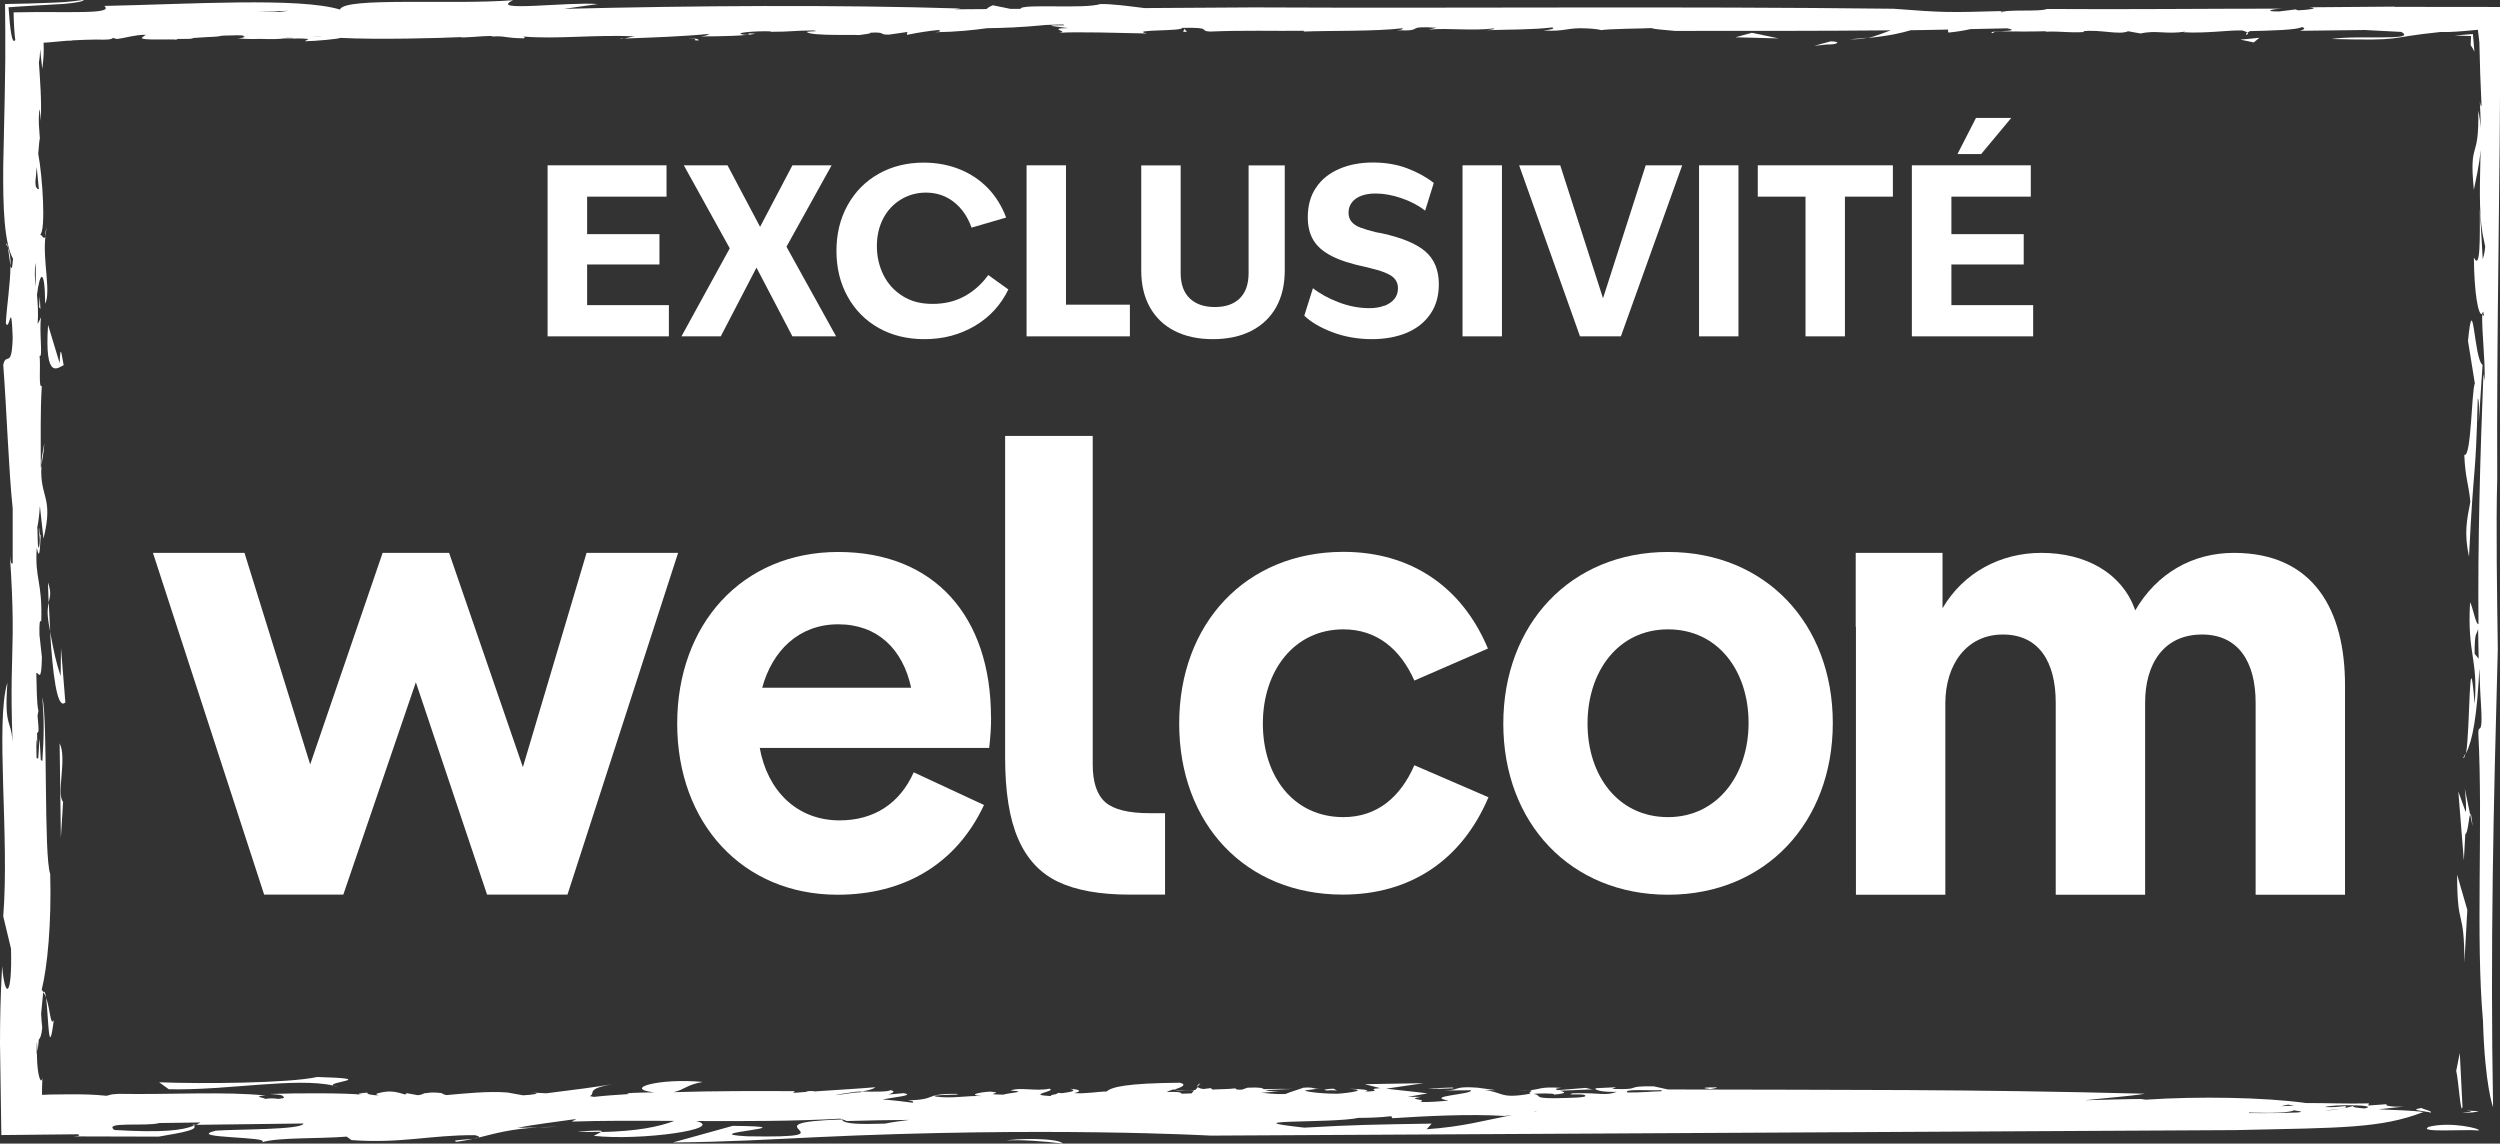 <svg xmlns="http://www.w3.org/2000/svg" id="Calque_2" data-name="Calque 2" viewBox="0 0 222.61 101.83"><rect x="0" y="0" width="222.61" height="101.83" fill="#333333" stroke="none"/><g id="Calque_1-2" data-name="Calque 1"><g><path d="M220.72,98.94c-2.74-.12.8.04-1.5.1.75.08,1.19,0,1.5-.1Z" style="fill: #fff;"></path><path d="M55.56,3.41c-.1,0-.2,0-.31.01-.02.05.12.03.31-.01Z" style="fill: #fff;"></path><path d="M213.19.59c-2.51.02-5.03.04-7.56.06.98.09-.06.23-1,.27l-.23-.08-1.45.18c-1.38.02-.8-.22.37-.25-7.35,0-13.93.08-21.07.03-.47.27-3.73.01-3.98.3-.33-.05-.02-.07.18-.12-4.97.14-5.31.15-9.84-.2-19.32-.23-37.95-.03-56.97-.12-3.26.02-6.5.04-9.74.06-1.5-.19-2.84-.37-3.92-.36-1.45.47-7.08-.06-7.11.43-.3,0-.6,0-.9,0l-1.56-.32c-.29.11-.44.22-.57.34-.95,0-1.91.01-2.86.02.17-.02.36-.05.58-.07-11-.35-24.05-.25-35.34.03l3.02-.43c-2.72-.21-9.87.75-7.55-.34-5.5.43-15.03-.31-15.42.83-3.64-1.1-13.33-.48-20.98-.32.9.78-3.13.47-8.08.57.02,1.01.07,1.88.15,2.46-.28.45-.46-.83-.6-2.91,1.4-.11,3.31-.2,4.91-.3,1.08-.1,1.74-.21,1.8-.36-.36.05-.74.1-1.13.14-.21.02-.35.04-.64.06-.34.02-.68.03-1.03.05-1.38.06-2.78.1-4.22.12.02,1.66.03,3.33.02,5.03-.02,1.08-.03,2.17-.05,3.26-.04,2.08-.09,4.14-.13,6.04-.04,3.8.09,6.96.87,8.35-.07.96-.15.97-.23.64,0,1.54-.33,3.57-.41,5.09.33.91.48-2.41.61,1.27-.07,2.92-.6,1.26-.84,2.46.3,3.94.49,9.51.84,12.77,0,1.61,0,3.24,0,4.89-.11.11-.2-.08-.25-.75.17,2.58.24,4.37.25,5.84,0,.41,0,.81,0,1.22-.03,2.7-.2,4.63-.01,9.59-.14-2.07-.75-1.22-.46-5.28-1.08,3.54.19,13.71-.37,20.82l.69,2.87c.12,4.33-.54,4.59-.79,1.56C.04,88.69,0,90.91,0,92.92c.04,2.9.08,5.5.12,8.15,2.18-.02,4.39-.05,6.8-.07.27.07.15.17-.39.19l7.6.02c.81-.17,3.71-.53,3.12-.97-1,.4-2.68.64-7.06.38-1.07-.78,2.84-.29,3.99-.62,1.21-.01,2.45-.04,3.67-.05-.12.07-.25.14-.39.21l9.56-.12c-.09.58-6.02.5-7.81.64-2.85.7,5.14.5,4.1,1.04,1.38-.46,5.16-.31,7.56-.51l.43.31c4.46.32,6.96-.46,10.99-.44.36.09.42.15.35.21,1.41-.35,2.85-.78,5.32-.9l-1.88.04c1.35-.29,3.49-.54,5.24-.79l-.41.23c2.67-.09,5.82-.08,9.14-.06-1.34.51-3.34.93-6.53.99l-.65.34c4.19.46,11.81-.62,9.13-1.32,4.32.02,8.81.02,12.83-.21l.58.21c1.86-.06,3.72-.08,5.56-.1-.8.1-1.6.21-2.16.33-2.14.06-3.68.07-3.85-.37-9.19.3,1.87,1.69-8.43,1.5-5.06-.27,6.19-.85-1.28-.93l-5.33,1.48c4.64-.04,8.82-.28,12.55-.46,20.7-.98,35.33-.15,35.33-.15l91.23-.49c9.54-.21,12.97-.15,16.76-1.61-.9-.14-2.59-.18-3.99-.24l2.27-.25c-.86.06-1.86-.05-1.52-.21l-1.68.12.08-.19c-2.09.05-3.71-.04-5.6-.03-3.78-.52-9.65-.61-14.28-.3-.11-.02-.24-.04-.42-.06-1.32,0-3.13.07-4.97.11,1.63-.19,4.14-.37,5.31-.58-15.81-.41-26.58-.33-42.47-.38l-1.27-.28c-2.84-.04-.78.33-3.7.23l.35-.15-1.83.09s.01.07.06.11c-.4,0-.68-.07-.94-.14l-2.47.2c-.24-.08-.33-.14.31-.2-1.91-.13-1.85.13-2.83.21.52.03-.32.22.11.3-2.82.51-2.43-.15-4.13-.31h1.01s-1.63-.22-1.63-.22c-2.23-.16-1.46.24-3.01.25l2.42-.02c.3.36-4.25.52-1.98.92-.77.07-1.75.16-2.55.12.86-.26-1.44-.2.09-.45h-1.18s1.77-.31,1.77-.31c-1.09-.15-2.77-.3-3.7-.42l3.34-.49-5.24.09,1.38.35c-1.52.11.57.25-1.35.31.69-.14-.52-.25-1.39-.25,1.74.1.03.37-1.07.44-1.73,0-3.1-.24-2.85-.3l1.67-.22c-1.27.19-.56-.1-1.85-.02-.37.15-1.17.37-1.59.56-1.1.06-1.88-.13-2.26-.09l1.74-.16c-.82.02-1.11-.02-1.26-.09,1.06-.06,1.96-.09,2.5-.11-.77-.01-1.69,0-2.65.02-.13-.09-.28-.18-1.44-.13l-.53.18c-.1,0-.19,0-.29,0-.23-.03-.34-.08-.22-.13-.51.09-1.59.08-2.09.12l-.16-.13c-.2.02-.43.05-.65.08-.27-.04-.45-.1-.49-.18l-.23.26c-.61.07-1.25.09-1.89-.02.59-.2,1.23-.44.51-.62-4.71.04-6.07.37-6.52.78-.8.01-1.98.23-2.9.14.69-.14.59-.32-.35-.38.7.18,0,.29-.7.39l-.35-.03-.22.12c-.32.05-.53.1-.42.17-2.41-.12.56-.42-.15-.66-1.19.26-2.68-.17-3.47.17,1.74.1-.27.21-.63.36-2.19-.03.36-.15-1.19-.27-.91.05-2.11.3-.7.4-1.27-.07-2.71.25-4.15.04-.58-.21,2.68-.1,1.85-.24-3.04-.02-1.52.51-4.35.58.46.04.57.12.47.21-.77-.1-1.63-.21-2.7-.29.98-.2,2.97-.37,1.88-.56l-1.35.12c.3-.1.73-.29.18-.39-.24.17-1.64.14-2.57.12.59-.1,1.08-.22,1.22-.38-1.65.14-3.64.25-5.51.38.02,0,.04-.02.07-.03-.53-.04-.62.02-.76.07-.31.02-.61.05-.91.07-.07,0-.13,0-.22-.01l.17-.13c-3.36-.02-7.2-.02-10.8.09,1.05-.25,1.1-.64,2.59-.91-3.85-.37-7.22.6-4.3.93-1.25.01-2.91.05-2.28.15-1.1.07-2.15.14-3.11.25-.11-.03-.23-.05-.36-.07.57-.28-.46-.63,2.06-1.07-1.51.26-3.58.53-5.93.82-.44-.02-.91-.04-1.42-.07,1.27.07.06.22-.66.25l-1.38-.25c-1.69-.14-3.87.09-5.43.23-.27-.05-.36-.12-.44-.18-.77-.09-1.16-.04-1.43.02-.02,0-.03-.01-.06-.02-.12.06-.22.09-.32.13-.09.03-.19.05-.31.06l-.98-.18-.15.12c-.59-.17-1.23-.42-2.27-.15-.4.08-.33.16-.09.23-.65-.03-1.09-.11-.99-.25-.59.05-1.17.11-.42.19-1.49-.16-5.59-.16-8.28-.07,1.27.07,1.16.16,1.27.33-.03.02-.06.04-.09.05-.16.02-.3.04-.42.06-.25-.03-.58-.09-1.18,0-.03-.11-1.25-.22.06-.3-3.59-.38-8.6-.07-13.12-.15-.91.05-.63.1-1.07.17-1.04-.11-2.16-.14-3.31-.13-.56,0-1.12.01-1.68.02l-.74.03c0-.18,0-.37,0-.55.01-.32.02-.64.03-.96-.12.7-.47-.28-.48-2.01-.01-.1-.02-.18-.03-.26.01-.29.01-.56.01-.82,0-.02.01-.05.02-.07l.06.8.1-1.04c.12-.15.25-.37.31-1.07-.04-.33-.08-.78-.1-1.24l.18-1.86c.02-.05.04,0,.06-.03-.06-.09-.12-.18-.19-.24.52-2.08.88-5.97.76-10.32-.59-1.65-.2-13.72-.7-15.72.15,1.82.16,3.38,0,5.65l-.14-.07c-.05-.69-.05-1.39-.13-1.89-.02.49-.05,1.23-.1,1.77l-.15-.08c-.02-.7-.03-1.48.03-1.65l.05.59c-.02-.24-.02-.74-.03-1.17.12-.06.2.06.04-1.52l.08-.45c-.16-.57-.15-2.11-.19-3.36.22-.06.45.96.5-1.39l-.22-2.02c-.02-1.06.03-1.34.16-1.17.12-3.63-.59-3.72-.4-6.58.25,1.21.28.2.35-1.08-.04-.06-.13-.17-.14-.7-.12.37.18.76,0,1.74-.16.3-.11-1.17-.16-1.77.11-.51.18-1.15.23-1.89l.32,2.9c.94-3.79-.37-3.63-.18-6.51-.02.08-.04.15-.06.21,0-2.42-.05-5.11.09-7.3-.31.28-.09-1.84-.2-2.68.32.26-.06-2.32.14-3.44l-.31.62c.07-1,.01-1.85-.06-2.61.25-2.04.7-2.49.73.8.53-1.11-.23-3.83.02-5.99-.15.35-.31-.19-.46-.16,0,0,0-.01,0-.02.51-.35.21-5.19-.18-7.19.07-.81.12-1.43.15-1.3-.06-1.12-.16-1.43-.05-2.65.08.11.09.64.13,1.04.08-1.96-.06-3.52-.17-5.24.06-.25.1-.75.12-1.17,0,0,0,0,0,0,.01.16.03.33.04.48.05.46.1.89.14,1.29.03-.24.05-.47.08-.7.02-.19.03-.37.04-.55.02-.36.01-.72,0-1.09.64-.03,1.26-.11,2.02-.17.07,0,.15,0,.22-.01.06,0,.13,0,.19,0,.05-.01.12-.02.17-.03.69-.04,1.39-.06,2.09-.07.77.02,1.42.03,1.5-.17-.05.04.22.09.36.12.83-.11,1.5-.36,2.55-.38l-.34.25c-.23.3,2.56.1,3.19.2-.6-.17,1.29.02,1.37-.16l1.24-.08c1.97-.07.23-.13,2.67-.16.24,0,.39,0,.51.02.03.04.09.08.18.12-.12.07-.46.14-.69.12.68.08,1.36.08,2.04.06.99.04,1.68.02,2.15-.04.24,0,.5,0,.77,0,.05.02.19.02.4,0,.39,0,.76.02,1,.05l-.33.2c.85,0,3.2-.22,3.13-.3,3.32.17,8.81.03,11.08-.08-.43.05-.47.11-.04.04,1.15-.04,2.45-.21,2.56-.08,1.12-.08,1.04.14,2.76.16.03.03.17-.11-.02-.16,2.88.26,6.5-.19,9.93-.01-.28.02-.67.13-.95.19,2.67-.1,5.21-.18,7.61-.42-.26.09-.18.17-.81.23,1.85,0,4.01-.05,4.87-.24-1.26-.09-.08.11-.94.1-1.33-.18,1.05-.36,2.28-.31l.03.04c1.85,0,1.94-.11,3.79-.12.02,0,.03,0,.05,0,.07.02.15.04.21.06-.25.03-1.08.03-.79.11.44.32,4.23.2,4.61.24.44-.07,1.08-.12,1-.21,1.45-.08.67.19,1.67.17l1.66-.24c-.07.07-.1.16-.06.26,1.06-.22,1.96-.35,2.8-.43.2.07.28.15-.34.2,1.98-.03,3.39-.19,4.66-.36,1.4-.02,3.04-.07,5.26-.29.62-.02,1.17-.04,1.51-.04.48.17-.85-.01-1.08.12l1.52.2c-2.01.03.26.3-.83.42,1.61-.11,5.43.01,7.85.06-1.67-.37,3.24-.18,3.13-.5,2.83-.06,1.41.26,2.48.33,2.94-.13,5.73-.04,8.4-.07,0,0,.04.04-.11.07,2.45-.1,6.43,0,8.89-.3-.11.07.11.13-.52.18,2.64.12.49-.42,3.53-.22l-.71.16c1.89-.16,3.67.14,5.83-.1.08.09-.4.12-.71.16,1.98-.07,4.21-.04,5.88-.25.26.1,0,.19-.78.27,1.96.13,2.12-.29,3.91-.18.52.01,1.48.15,1.15.16.89-.14,3.6-.14,4.58-.19.25.11.96.14,2.07.25,6.35,0,12.8.01,19.21-.05-.69.24-1.28.51-2.01.68,2.03-.21,2.96-.45,3.8-.69,1.11-.01,2.21-.04,3.32-.06.03.09-.04.18.04.27.8-.08,1.42-.19,1.96-.31,1.09-.02,2.19-.04,3.27-.07,1.63.33-2.28.2-1.24.43-.07-.28,1.65-.08,4.61-.17l.12.04c1.26-.06,1.97.12,3.34.03l-.05-.07c1.45-.18,3.21.36,3.98,0l1.11.2c1.42-.32,2.26.1,4.01-.17l-.2.06c1.98.12,4.08-.2,5.25-.16.24.07.41.14.49.2.05-.05.1-.09.18-.14,1.99-.05,4.26-.11,4.62-.36.44.09.16.24-.14.33,1.88-.02,3.81-.04,5.76-.07l3.25.17c1.47.83-3.8.26-6.23.63,6.75.17,4.6-.1,9.69-.62.92.03,1.98-.07,3.36-.2.04.35.09.73.13,1.11.04,1.94.1,3.83.19,5.58-.05.34-.09-.08-.15-.29.05.77.07,1.55.08,2.33-.04-.5-.1-1.01-.22-1.53.1,4.65-.84,2.46-.39,7.05.18-.91.48-2.15.6-3.55-.05,2.78-.18,5.43.18,7.49l.23,1.12c-.06.65-.15.85-.22,1.12l-.26-4.52c0,2.53.07,5.63-.53,4.36.03,3.18.39,5.24.74,5.03-.03,1.93.29,4.13.21,5.94l-.1-.59c-.28,6.88-.51,15.18-.44,22.26-.23.14-.53-1.63-.75-1.93-.26,4.7.73,4.94.41,9.06-.52-6.36-.39,2.3-.77,4.39.59-1.16.99-3.35,1.19-7.6.04,1.4.1,2.73.18,3.94.09,2.17-.3.96-.27,1.92.42,8.19-.25,18.05.41,25.53.17,5.86.9,7.71.9,7.71-.26-14.2.04-26.8.42-40.77-.06-4.72-.17-10.89-.05-15.23-.03-6.64.03-13.29.11-19.96.04-3.34.07-6.68.11-10.02.03-3.98.05-7.98.08-11.98-3.13,0-6.27,0-9.42-.01ZM208.85,98.49c-.78.07-.83.11-1.83.09.29-.13,1.6-.19,2.61-.16-.06.02-.08.04-.1.06.06-.02.13-.04.18-.06.43.01.81.04,1,.09.29.07.11.13-.16.19-.68-.05-1.11-.11-1.02-.22-.54.18-1.4.32-2.51.43.78-.16,2.15-.16,1.83-.42ZM203.75,98.36l.54.1c-.38,0-.76.02-1.15.04.18-.05.38-.1.61-.14ZM200.41,99.07c2,.06,3.56,0,3.85-.21.13.06,1.15.12.31.2-1.26.05-2.7.07-4.28.05-.02-.02-.02-.04-.02-.06.05,0,.1,0,.14.02ZM147.86,97.29s-.03,0-.04,0c.01,0,.03,0,.05,0,0,0,0,0,0,0ZM147.97,97.07s-.03.07-.05.1c-.96.02-1.65.12-3,.11-.42-.34,1.87-.15,3.05-.21ZM136.71,98.96s-.07-.01-.12-.02c.11,0,.19,0,.28,0-.05,0-.11.01-.16.02ZM138.35,97.47c1.33-.12.95-.24.56-.35l3.19-.13c.16.13.67.26,1.87.23-1.03.39-1.45.06-3.93.13-.8.22,1.05-.02,1.11.2.25.2-1.47.21-2.71.24-2.05,0-1.05-.24-1.88-.39.39-.04,1.96-.07,1.8.06ZM120.96,99.54c1.02,0,2-.04,2.92-.15l.11.18c2.79-.18,6.84-.4,10-.2.15-.03.38-.05.64-.08-2.38.46-4.41,1.05-7.59,1.26l.44-.5c-5.25.09-6.8.1-11.34.36-6.92-.76,2.54-.37,4.82-.87ZM104.47,97.01c.66.2,1,.08,1.87.08l-.24.27c-.41.01-.78.02-.91.03.05-.17-.54-.18-1.31-.15.11-.07.34-.15.58-.23ZM76.15,97.22c.3-.02.67-.06.55.03-.9.04-1.49.19-2.34.27.44-.11,1.13-.2,1.8-.3ZM3.18,25.57c-.08-.79-.13-1.49,0-2.17.01.68.01,1.42,0,2.17ZM3.46,16.83c-.1.05-.19-.06-.28-.25-.01-.12-.02-.23-.03-.37.04-.37.08-.84.12-1.33l.19,1.95ZM24.93,1.07c-.14,0-.29-.01-.44-.02-.51,0-1.03.01-1.54.02.89-.04,1.8-.08,2.72-.11-.27.03-.51.06-.74.1ZM26.06,3.35c-.21,0-.41.01-.6.02.03,0,.07-.01.09-.02.17,0,.35-.01.52-.01-.01,0-.01,0-.02.01ZM27.83,3.29c.33-.03.64-.04.88-.03-.25,0-.55.02-.88.03ZM221.02,27.9s.06-.09.09-.16c.02.11.03.19.06.25-.07.34-.1.06-.14-.09ZM220.35,58.22c0-2,.15-1.59.31-2.21.01.91.03,1.8.05,2.65l-.35-.44Z" style="fill: #fff;"></path><path d="M135.29,97.08c.38,0,.66,0,.89-.02-.15,0-.42,0-.89.02Z" style="fill: #fff;"></path><path d="M215.63,98.66c-1.28.19.33.27.82.41.17-.13-.66-.28-.82-.41Z" style="fill: #fff;"></path><path d="M152.86,96.82c-1.19,0-1.44.06-.55.16.24-.06.64-.1.55-.16Z" style="fill: #fff;"></path><path d="M127.18,96.88c.5.14,1.65.04,2.19.03.41-.19-1.63.07-2.19-.03Z" style="fill: #fff;"></path><path d="M118.19,97.1c.39-.04.52-.01.86,0l-.31-.16c-.52.01-1.16.11-.55.16Z" style="fill: #fff;"></path><polygon points="3.6 27.51 3.54 26.39 3.48 27.35 3.6 27.51" style="fill: #fff;"></polygon><path d="M62.26,3.6c-.18-.02.15-.22-.96-.14,1.33-.02-.05.15.96.14Z" style="fill: #fff;"></path><polygon points="105.35 2.83 105.69 2.83 105.47 2.57 105.35 2.83" style="fill: #fff;"></polygon><polygon points="43.37 79.66 50.53 79.66 60.38 49.23 52.23 49.23 46.56 68.31 39.99 49.23 34.07 49.23 27.62 68.07 21.77 49.23 13.62 49.23 23.52 79.66 30.57 79.66 37.03 60.75 43.37 79.66" style="fill: #fff;"></polygon><path d="M88.24,63.86c0-8.95-5.02-14.71-13.6-14.71s-14.34,6.45-14.34,15.29,5.81,15.23,14.28,15.23c5.87,0,10.55-2.68,13.04-7.99l-6.26-2.91c-1.24,2.79-3.55,4.28-6.6,4.28-3.84,0-6.43-2.68-7.11-6.45h20.43c.11-.97.17-1.77.17-2.74ZM67.87,61.24c.9-3.31,3.27-5.65,6.77-5.65s5.76,2.22,6.49,5.65h-13.26Z" style="fill: #fff;"></path><path d="M94.22,78.52c1.6.76,3.72,1.14,6.36,1.14h3.16v-7.25h-1.36c-1.88,0-3.2-.32-3.95-.97-.75-.65-1.13-1.77-1.13-3.37v-29.25h-7.8v28.62c0,3.05.38,5.47,1.16,7.25.77,1.79,1.96,3.07,3.56,3.83Z" style="fill: #fff;"></path><path d="M132.54,70.99l-6.6-2.85c-1.24,2.85-3.33,4.62-6.32,4.62-4.46,0-7.17-3.65-7.17-8.33s2.77-8.39,7.17-8.39c2.99,0,5.08,1.77,6.32,4.56l6.55-2.85c-2.31-5.53-6.89-8.61-12.87-8.61-8.69,0-14.62,6.39-14.62,15.29s5.87,15.23,14.56,15.23c6.04,0,10.61-3.08,12.98-8.67Z" style="fill: #fff;"></path><path d="M163.2,64.38c0-8.84-5.98-15.23-14.67-15.23s-14.67,6.45-14.67,15.29,5.98,15.23,14.67,15.23,14.67-6.45,14.67-15.29ZM148.53,72.76c-4.46,0-7.17-3.71-7.17-8.33s2.71-8.39,7.17-8.39,7.17,3.71,7.17,8.33-2.77,8.39-7.17,8.39Z" style="fill: #fff;"></path><path d="M208.81,79.67v-18.65c0-6.67-2.77-11.79-9.9-11.79-3.65,0-6.84,1.79-8.78,5.12l-.07-.19c-1.18-3.15-4.35-4.93-8.3-4.93-3.59,0-6.91,1.72-8.79,4.93v-4.93h-7.73v6.58h.02v23.86h7.96v-17.04c0-3.45,1.89-6.13,5.12-6.13s4.71,2.45,4.71,6.07v17.1h7.96v-17.1c0-3.45,1.65-6.07,5.07-6.07,3.24,0,4.77,2.45,4.77,6.07v17.1h7.96Z" style="fill: #fff;"></path><path d="M.95,23.68c0-.67-.07-1.23-.24-1.62.08.49.16,1.27.24,1.62Z" style="fill: #fff;"></path><path d="M4,21.05c.06-.13.1-.38.15-.83-.07.26-.12.55-.15.83Z" style="fill: #fff;"></path><path d="M42.63,101.28c-.17.04-.33.08-.5.12.26-.03.43-.07.5-.12Z" style="fill: #fff;"></path><path d="M51.48,100.78c.74.02,1.39.02,2.03,0l.12-.07c-.34-.09-1.55.01-2.15.06Z" style="fill: #fff;"></path><path d="M47.95,100.38l1.81-.04c-.66,0-1.26,0-1.81.04Z" style="fill: #fff;"></path><path d="M106.63,96.76l.27-.31c-.25.13-.32.23-.27.31Z" style="fill: #fff;"></path><path d="M40.66,101.67c.53-.07,1-.16,1.48-.27-.8.09-2.09.12-1.48.27Z" style="fill: #fff;"></path><path d="M.56,21.77c.06.08.1.19.14.29-.05-.32-.1-.5-.14-.29Z" style="fill: #fff;"></path><path d="M17.24,100.24c.07-.03.14-.06.21-.09h-.32c.07.03.07.06.1.09Z" style="fill: #fff;"></path><path d="M3.66,41.45c.1-.4.21-.94.29-1.99-.17.81-.25,1.45-.29,1.99Z" style="fill: #fff;"></path><path d="M3.86,88.36c.09.12.18.28.24.47-.06-.44-.14-.62-.24-.47Z" style="fill: #fff;"></path><path d="M4.79,90.83c-.3.61-.31-.97-.69-1.99.22,1.61.22,5.73.69,1.99Z" style="fill: #fff;"></path><path d="M219.27,98.57l-.24-4.81-.32,1.6c.2.76.4,4.02.56,3.21Z" style="fill: #fff;"></path><path d="M219.7,81.02l-.91-3.14c.01,5.04.64,2.8.65,7.84l.26-4.7Z" style="fill: #fff;"></path><path d="M219.95,72.51l.22,1.07c-.1-.99-.16-1.2-.22-1.07Z" style="fill: #fff;"></path><path d="M218.9,70.48l.49,6.14.13-2.35c.23-.03.32-1.54.43-1.76l-.48-2.31c.06.57.17,1.72.09,2.12l-.66-1.84Z" style="fill: #fff;"></path><path d="M219.53,67.07c-.07.14-.13.32-.2.42.08.05.15-.12.2-.42Z" style="fill: #fff;"></path><path d="M221.06,32.49c-.77-.47-.82-7.05-1.3-2.13l.61,3.78c-.3.64-.31,6.66-.94,6.36.09,2.12.37,2.46.54,4.19-.32,1.61-.57,2.81-.12,4.88.44-9.01.58-6.31.78-14.1.14.17.11,1.15.09,2.12l.34-5.09Z" style="fill: #fff;"></path><path d="M220.21,3.03l-1.65.13,1.47.05-.03.81c.11.16.22.35.33.58l-.13-1.57Z" style="fill: #fff;"></path><path d="M200.1,2.88c-.07.08-.12.15-.1.23.19-.07.21-.15.1-.23Z" style="fill: #fff;"></path><path d="M166.3,3.35c-.5.05-.93.11-1.57.15.62.02,1.12-.05,1.57-.15Z" style="fill: #fff;"></path><polygon points="199.49 3.53 200.68 3.78 201.19 3.36 199.49 3.53" style="fill: #fff;"></polygon><path d="M163.02,3.68l-1.47.4,1.14-.12c.96.02,1.3-.26.34-.28Z" style="fill: #fff;"></path><polygon points="155.99 2.92 154.52 3.32 158.37 3.42 155.99 2.92" style="fill: #fff;"></polygon><path d="M5.67,32.52c-.18-.87-.28-2.09-.36-.18l-1.03-3.41c-.34,5.11.94,3.76,1.38,3.59Z" style="fill: #fff;"></path><path d="M5.82,62.55l-.39-4.86-.03,2.51c-.41-1.24-.6-2.12-.94-3.96.22,3.61.61,7.04,1.35,6.31Z" style="fill: #fff;"></path><path d="M4.27,51.86c.02.54.04,1.15.06,1.79.12-.53.27-.86-.06-1.79Z" style="fill: #fff;"></path><path d="M4.35,55.59c.05.25.08.43.12.64-.04-.87-.09-1.75-.13-2.58-.09.39-.17.91.01,1.94Z" style="fill: #fff;"></path><path d="M5.31,66.19l.11,8.41.2-3.2c-.63-.7.37-3.9-.31-5.21Z" style="fill: #fff;"></path><path d="M28.25,95.9c-2.58.56-10.3.62-14.08.47l.86.62c5.09.13,11.36-1.09,14.67-.32-.67-.33,4.2-.61-1.45-.77Z" style="fill: #fff;"></path><path d="M29.7,96.67c.07.04.21.07.44.11-.14-.04-.29-.08-.44-.11Z" style="fill: #fff;"></path><path d="M89.6,101.56c1.2-.1,3.43.06,5.06.27-.51-.53-4.2-.46-5.06-.27Z" style="fill: #fff;"></path><path d="M216.26,100.34c-1.04.54,3.17.2,4.46.32.26-.14-2.49-.83-4.46-.32Z" style="fill: #fff;"></path><polygon points="59.35 17.51 59.35 14.72 48.76 14.72 48.76 29.95 59.56 29.95 59.56 27.17 52.28 27.17 52.28 23.55 58.72 23.55 58.72 20.85 52.28 20.85 52.28 17.51 59.35 17.51" style="fill: #fff;"></polygon><polygon points="64.18 29.95 67.36 23.83 70.56 29.95 74.45 29.95 70.03 21.97 74.05 14.72 70.56 14.72 67.68 20.2 64.78 14.72 60.89 14.72 64.98 22.11 60.68 29.95 64.18 29.95" style="fill: #fff;"></polygon><path d="M89.78,25.77l-1.78-1.28c-.57.79-1.27,1.42-2.1,1.88-.83.46-1.78.69-2.86.69s-1.92-.23-2.67-.7-1.31-1.09-1.7-1.87c-.39-.78-.59-1.64-.59-2.57s.19-1.74.56-2.46c.38-.72.9-1.28,1.57-1.69.67-.41,1.42-.62,2.24-.62.95,0,1.78.28,2.49.84s1.23,1.32,1.57,2.28l3.08-.9c-.38-1-.91-1.87-1.6-2.59-.69-.72-1.52-1.29-2.5-1.69-.98-.4-2.06-.61-3.24-.61-1.49,0-2.83.33-4,.99-1.18.66-2.1,1.59-2.77,2.79-.67,1.2-1,2.56-1,4.08s.33,2.88,1,4.08c.67,1.2,1.59,2.13,2.77,2.79,1.18.66,2.53.99,4.07.99,1.67,0,3.17-.4,4.5-1.19,1.33-.79,2.31-1.88,2.97-3.24Z" style="fill: #fff;"></path><polygon points="91.41 14.72 91.41 29.95 100.61 29.95 100.61 27.13 94.92 27.13 94.92 14.72 91.41 14.72" style="fill: #fff;"></polygon><path d="M108,30.2c1.32,0,2.47-.25,3.43-.74.96-.5,1.7-1.2,2.21-2.12.51-.92.76-2.01.76-3.26v-9.35h-3.22v9.58c0,.99-.26,1.74-.79,2.26-.53.52-1.27.77-2.22.77s-1.69-.26-2.23-.77c-.54-.52-.81-1.27-.81-2.26v-9.58h-3.51v9.35c0,1.26.25,2.34.76,3.26.51.92,1.24,1.63,2.2,2.12.96.49,2.09.74,3.42.74Z" style="fill: #fff;"></path><path d="M123.26,27.22c-.38.15-.83.22-1.33.22-.92,0-1.84-.18-2.75-.53s-1.67-.77-2.27-1.25l-.77,2.45c.59.57,1.42,1.06,2.5,1.47,1.08.41,2.26.62,3.52.62,1.16,0,2.19-.19,3.09-.56.9-.38,1.6-.93,2.11-1.67.51-.74.76-1.62.76-2.66,0-1.25-.4-2.23-1.2-2.92s-2.1-1.23-3.9-1.62l-.54-.1c-.54-.14-.99-.27-1.33-.4-.34-.12-.61-.3-.79-.51-.19-.22-.28-.49-.28-.83s.1-.65.3-.91.48-.45.84-.59c.36-.13.78-.2,1.27-.2.72,0,1.5.14,2.31.42.82.28,1.52.65,2.1,1.11l.77-2.47c-.66-.52-1.44-.95-2.36-1.3s-1.95-.52-3.07-.52-2.11.19-2.99.57c-.88.38-1.57.93-2.06,1.66-.5.73-.74,1.61-.74,2.65,0,.81.17,1.49.51,2.05s.88,1.02,1.62,1.4c.74.38,1.73.7,2.97.96l.52.13c.84.2,1.45.42,1.83.68s.58.62.58,1.1c0,.36-.1.68-.31.94s-.51.47-.89.62Z" style="fill: #fff;"></path><rect x="130.23" y="14.72" width="3.51" height="15.23" style="fill: #fff;"></rect><polygon points="144.33 29.95 149.79 14.72 146.54 14.72 142.74 26.56 138.93 14.72 135.27 14.72 140.69 29.95 144.33 29.95" style="fill: #fff;"></polygon><rect x="151.29" y="14.72" width="3.51" height="15.23" style="fill: #fff;"></rect><polygon points="164.28 17.51 168.55 17.51 168.55 14.72 156.52 14.72 156.52 17.51 160.77 17.51 160.77 29.95 164.28 29.95 164.28 17.51" style="fill: #fff;"></polygon><polygon points="175.95 10.5 174.3 13.72 176.41 13.72 179.09 10.5 175.95 10.5" style="fill: #fff;"></polygon><polygon points="170.24 29.95 181.04 29.95 181.04 27.17 173.76 27.17 173.76 23.55 180.2 23.55 180.2 20.85 173.76 20.85 173.76 17.51 180.83 17.51 180.83 14.72 170.24 14.72 170.24 29.95" style="fill: #fff;"></polygon></g></g></svg>